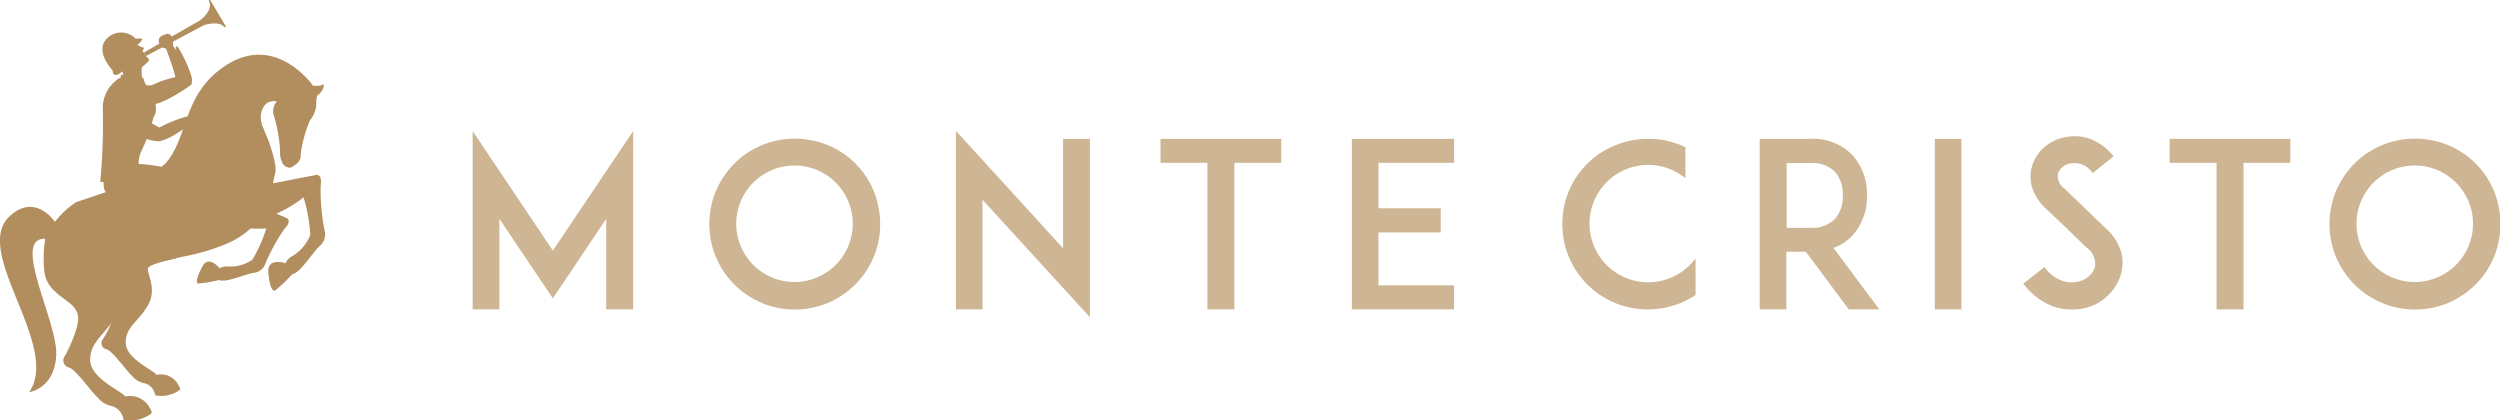 <svg id="Layer_1" data-name="Layer 1" xmlns="http://www.w3.org/2000/svg" viewBox="0 0 224.47 37.71">
  <defs>
    <style>
      .cls-1 {
        fill: #ceb593;
      }

      .cls-2 {
        fill: #b28e5f;
      }
    </style>
  </defs>
  <title>logo-footer</title>
  <polygon class="cls-1" points="54.43 27.78 54.43 19.65 49.64 26.79 44.84 19.65 44.84 27.78 42.44 27.78 42.44 11.77 49.64 22.5 56.85 11.77 56.85 27.78 54.43 27.78"/>
  <path class="cls-1" d="M68.37,27.18a7.65,7.65,0,0,1-4.68-7.06,7.83,7.83,0,0,1,.6-3,8.08,8.08,0,0,1,1.65-2.44,7.54,7.54,0,0,1,2.43-1.63,7.65,7.65,0,0,1,3-.6,7.83,7.83,0,0,1,3,.6,7.54,7.54,0,0,1,4.06,4.06,7.83,7.83,0,0,1,.6,3,7.64,7.64,0,0,1-.6,3,7.53,7.53,0,0,1-1.63,2.43,8.06,8.06,0,0,1-2.43,1.65,7.83,7.83,0,0,1-3,.6,7.64,7.64,0,0,1-3-.6M67.62,16.41a5.23,5.23,0,1,0,3.71-1.55,5.23,5.23,0,0,0-3.71,1.55"/>
  <polygon class="cls-1" points="88.22 17.94 88.22 27.78 85.83 27.78 85.83 11.75 95.45 22.29 95.45 12.47 97.86 12.47 97.86 28.48 88.22 17.94"/>
  <polygon class="cls-1" points="115.04 14.62 110.83 14.62 110.83 27.78 108.41 27.78 108.41 14.62 104.2 14.62 104.2 12.47 115.04 12.47 115.04 14.62"/>
  <polygon class="cls-1" points="123.77 18.7 129.36 18.7 129.36 20.87 123.77 20.87 123.77 25.62 130.56 25.62 130.56 27.78 123.75 27.78 121.38 27.78 121.38 12.47 123.75 12.47 130.56 12.47 130.56 14.62 123.77 14.62 123.77 18.7"/>
  <path class="cls-1" d="M152.2,26.52a9,9,0,0,1-1.24.66,7.82,7.82,0,0,1-3,.6,7.65,7.65,0,0,1-3-.6,7.65,7.65,0,0,1-4.68-7.06,7.58,7.58,0,0,1,2.25-5.43A7.22,7.22,0,0,1,145,13.07a7.29,7.29,0,0,1,3-.6,7.46,7.46,0,0,1,3,.6l0.33,0.14V16a5.27,5.27,0,1,0,.39,7.8,6.52,6.52,0,0,0,.52-0.58v3.26Z"/>
  <path class="cls-1" d="M168.74,27.78H166l-3.86-5.18h-1.75v5.18H158V12.47h4.54A4.87,4.87,0,0,1,166.39,14a5.19,5.19,0,0,1,1.24,3.55,5.17,5.17,0,0,1-1.24,3.53,4.28,4.28,0,0,1-1.77,1.18Zm-6.17-7.33a2.82,2.82,0,0,0,2.21-.82,3,3,0,0,0,.68-2.08,3.06,3.06,0,0,0-.68-2.1,2.81,2.81,0,0,0-2.21-.81h-2.15v5.82h2.15Z"/>
  <rect class="cls-1" x="173.72" y="12.47" width="2.39" height="15.31"/>
  <path class="cls-1" d="M190.41,24.71a4.44,4.44,0,0,1-3.45,3,4.71,4.71,0,0,1-.93.08,4.93,4.93,0,0,1-1.82-.33,6,6,0,0,1-2.54-2l1.9-1.48a3.41,3.41,0,0,0,1.51,1.2,2.35,2.35,0,0,0,1.4.12A2,2,0,0,0,188.1,24a1.79,1.79,0,0,0-.7-1.73c-0.68-.64-1.8-1.73-1.88-1.82l-1.88-1.77a4.39,4.39,0,0,1-1.18-1.84,3.27,3.27,0,0,1,0-1.94,3.5,3.5,0,0,1,1.13-1.71,4,4,0,0,1,1.84-.87,4.09,4.09,0,0,1,2.27.16,5.16,5.16,0,0,1,2.08,1.55l-1.88,1.51a2,2,0,0,0-2-.87,1.4,1.4,0,0,0-1.11.89,1.39,1.39,0,0,0,.58,1.38l2.56,2.46c0.37,0.37.83,0.8,1.15,1.11a4.59,4.59,0,0,1,1.34,2,3.62,3.62,0,0,1,0,2.15"/>
  <polygon class="cls-1" points="205.65 14.62 201.44 14.62 201.44 27.78 199.02 27.78 199.02 14.62 194.81 14.62 194.81 12.47 205.65 12.47 205.65 14.62"/>
  <path class="cls-1" d="M213.84,27.18a7.65,7.65,0,0,1-4.68-7.06,7.82,7.82,0,0,1,.6-3,8.08,8.08,0,0,1,1.65-2.44,7.55,7.55,0,0,1,2.44-1.63,7.64,7.64,0,0,1,3-.6,7.83,7.83,0,0,1,3,.6,7.54,7.54,0,0,1,4.06,4.06,7.8,7.8,0,0,1,.6,3,7.62,7.62,0,0,1-.6,3,7.51,7.51,0,0,1-1.63,2.43,8.07,8.07,0,0,1-2.43,1.65,7.83,7.83,0,0,1-3,.6,7.64,7.64,0,0,1-3-.6M213.1,16.41a5.23,5.23,0,1,0,3.71-1.55,5.23,5.23,0,0,0-3.71,1.55"/>
  <path class="cls-2" d="M10.72,8.54a3.07,3.07,0,0,0-.91.78,1.13,1.13,0,0,0-.2.87,4.86,4.86,0,0,0,1.87,1.5,5.81,5.81,0,0,0,2.73,1c1.23-.17,2.53-1.43,2.85-1.37A1.15,1.15,0,0,0,17.82,11L18,10.63s0.17,0.14.21-.07a0.26,0.26,0,0,0-.1-0.19L18,10.26a0.85,0.85,0,0,0-.5-0.16,0.91,0.91,0,0,0-.3.35,1.91,1.91,0,0,1-.4,0,12.14,12.14,0,0,0-2.49,1L12.1,10.22l-0.37-2Z"/>
  <path class="cls-2" d="M11,8s0.27-.47,2.47-0.33c0.34,0,.62-0.38,2.35-0.76,0,0-.07.08-0.26-0.72a12.14,12.14,0,0,0-.67-1.84,1,1,0,0,1-.22-0.05,0.37,0.37,0,0,1-.18-0.16s0.19-.06.06-0.27l-0.28.06a0.89,0.89,0,0,1,0-.2,0.48,0.48,0,0,1,.1-0.41,1.25,1.25,0,0,1,.4-0.2,0.5,0.5,0,0,1,.52,0,0.65,0.65,0,0,1,.19.34,2,2,0,0,1,.05.39,1.35,1.35,0,0,0,0,.18c0,0.29,1.52,2.13,1.58,2.7a1.66,1.66,0,0,1,.07.87c-0.15.1-2.39,1.77-3.72,1.82S10.36,9.95,11,8"/>
  <path class="cls-2" d="M4.22,21.45h0A4.89,4.89,0,0,1,5,20C4.89,19.87,3.2,17.31.9,19.38-2.62,22.57,5.5,31,2.62,35.21c0,0,2.28-.3,2.43-3.32S0.83,21.08,4.22,21.45"/>
  <path class="cls-2" d="M15.78,23.2s-2.32.49-2.49,0.87,0.86,1.83,0,3.33-2,1.92-2,3.36,2.41,2.42,2.77,2.9a1.75,1.75,0,0,1,2,1,0.38,0.38,0,0,1,.09.34,2.76,2.76,0,0,1-2.22.49A1.26,1.26,0,0,0,13,34.42a1.89,1.89,0,0,1-1.15-.68c-0.4-.32-1.76-2.26-2.27-2.37a0.57,0.57,0,0,1-.34-0.92,6.83,6.83,0,0,0,1.12-3.18c-0.14-.89-1.1-1.13-1.89-2a2.4,2.4,0,0,1-.8-1.41,9.59,9.59,0,0,1,.08-2.85,7.06,7.06,0,0,1,2.38-2.72c0.73-.27,4-1.3,4.83-1.77s0.78,6.64.78,6.64"/>
  <path class="cls-2" d="M25.54,20.56c0.76-.82.16-1,0.16-1l-3.19-1.35a7.69,7.69,0,0,0,.84-0.89L22,16.45l-2.35,3.63L19.85,20a10.64,10.64,0,0,0,4.06.51,13.14,13.14,0,0,1-1.25,2.81,3.49,3.49,0,0,1-2.17.61,1.11,1.11,0,0,0-.76.16s-1-1.24-1.56-.16-0.56,1.45-.4,1.53a11.66,11.66,0,0,0,1.9-.32c0.6,0.28,2.32-.52,3.08-0.64a1.24,1.24,0,0,0,1-.64,16.54,16.54,0,0,1,1.8-3.32"/>
  <path class="cls-2" d="M13.16,23.7s-2.64.56-2.83,1,1,2.09,0,3.78S8.11,30.67,8.1,32.31s2.75,2.76,3.15,3.29a2,2,0,0,1,2.25,1.13,0.43,0.43,0,0,1,.1.39,3.14,3.14,0,0,1-2.52.56,1.44,1.44,0,0,0-1-1.21,2.15,2.15,0,0,1-1.3-.77c-0.46-.36-2-2.58-2.59-2.7a0.65,0.65,0,0,1-.39-1C6,31.69,7.19,29.34,7,28.33S5.78,27,4.88,26.11A2.74,2.74,0,0,1,4,24.51a10.89,10.89,0,0,1,.09-3.24,8,8,0,0,1,2.71-3.1c0.83-.31,4.55-1.47,5.5-2s0.89,7.55.89,7.55"/>
  <path class="cls-2" d="M17.33,12.3A11.64,11.64,0,0,1,12.58,16c-0.7.31-1.14,0.56-1.14,0.56l0.75,7.3a33.16,33.16,0,0,0,4.09-.79,19.63,19.63,0,0,0,4.18-1.23,7.38,7.38,0,0,0,2.73-2.06,11.85,11.85,0,0,0,4.07-2.06,14.65,14.65,0,0,1,.6,3.38A3.9,3.9,0,0,1,26.24,23a1.25,1.25,0,0,0-.6.63s-1.66-.55-1.55.82,0.39,1.68.58,1.66a13,13,0,0,0,1.56-1.48c0.73-.12,1.81-1.93,2.45-2.52a1.39,1.39,0,0,0,.51-1.2,18.37,18.37,0,0,1-.4-4.19c0.19-1.23-.48-1-0.48-1l-3.79.74c0.16-1.19.54-.94-0.33-3.6-1.08-3.33-4.89-3.14-6.86-.57"/>
  <path class="cls-2" d="M24.44,14.08a13.89,13.89,0,0,0-.81-2.61c-0.52-1.13,0-2.18.6-2.33s0.6,0,.6,0a1.32,1.32,0,0,0-.21,1.33,13.67,13.67,0,0,1,.53,3.11,1.85,1.85,0,0,0,.15.91,0.82,0.82,0,0,0,.4.49c0.21,0,.21.28,0.83-0.2A1,1,0,0,0,27,13.8a12.06,12.06,0,0,1,.83-3,2.44,2.44,0,0,0,.57-1.39c0-.26,0-0.29,0-0.42a1.9,1.9,0,0,1,.1-0.42,1.39,1.39,0,0,0,.6-1,1.85,1.85,0,0,1-1,.12S24.85,3,20.38,5.81s-3.21,7.32-6.29,9.56,7.06,1.89,7.06,1.89Z"/>
  <path class="cls-2" d="M10.73,7.43l1.86,0.67s0.15-1.14.15-1.23a3.41,3.41,0,0,1,0-.83,7.38,7.38,0,0,0,.62-0.57,0.26,0.26,0,0,0-.06-0.26A0.35,0.35,0,0,1,13.12,5S13.06,4.85,13,4.89s0.06-.1,0-0.11a0.39,0.39,0,0,1-.2-0.21,0.58,0.58,0,0,1,.1-0.16s0.06-.12,0-0.14A1.07,1.07,0,0,1,12.33,4,1.13,1.13,0,0,0,12,3.59a1.61,1.61,0,0,0-2,.15,1.28,1.28,0,0,0,0,1.93c0.32,0.4.86,0.49,1,.81a0.77,0.77,0,0,1-.28.94"/>
  <path class="cls-2" d="M12.89,7s-0.09.27,0.78,1.55A2.41,2.41,0,0,1,14,9.83a1.15,1.15,0,0,1-.22.7,16.39,16.39,0,0,1-1.11,3.1c-0.52,1.07,0,2.66.09,3.31L9,16.31a55.46,55.46,0,0,0,.23-6.54,3.15,3.15,0,0,1,1.62-2.83l0-.23Z"/>
  <path class="cls-2" d="M9.94,13.6a6,6,0,0,0-.44,1.61c-0.24,1.27-.44,1.91.54,2.59,1.2,0.84,5.62,1.19,5.62,1.19a8.35,8.35,0,0,0-4.32,1.49c-1.83,1.41.28,0.86,0.28,0.86l5.67-1a1.44,1.44,0,0,0,.28-1.85A17.87,17.87,0,0,0,12.07,15,4.44,4.44,0,0,1,9.94,13.6"/>
  <path class="cls-2" d="M11,6.35a0.92,0.92,0,0,1-.63.39,0.33,0.33,0,0,1-.24-0.4S8.68,4.85,9.39,3.72a1.77,1.77,0,0,1,2.22-.64,1.68,1.68,0,0,1,.59.41,1.22,1.22,0,0,1,.59,0,1.31,1.31,0,0,1-.44.53,0.79,0.79,0,0,0-.64.1c-0.36.21-1.77,1-.72,2.24"/>
  <path class="cls-2" d="M18.77,0a0.08,0.08,0,0,0,0,.11c0.39,0.86-.81,1.72-0.81,1.72l-5,2.86a0.48,0.48,0,0,0,.05.19,0.36,0.36,0,0,0,.14.13l5.16-2.75s1.32-.44,1.82.16a0.08,0.08,0,0,0,.12,0,0.09,0.09,0,0,0,0-.1l-0.47-.8h0L18.87,0a0.09,0.09,0,0,0-.1,0"/>
  <path class="cls-2" d="M16.08,15.39c2.17,0.86,1.4,1.84,1.4,1.84l-1.22,1.14L13,18.81,10.4,16.27,10,14.83a13.41,13.41,0,0,1,6,.55"/>
  <path class="cls-2" d="M15.73,6.69S15,4.55,15,4.53a1.47,1.47,0,0,1,.62-0.27,1.14,1.14,0,0,1,.27.39,1.1,1.1,0,0,1-.11-0.44l0.15-.06a11.46,11.46,0,0,1,1.28,2.78c0.06,0.77-.13.6-0.13,0.6L15.75,7l0-.09a0.18,0.18,0,0,1,0-.13s0-.08,0-0.08"/>
</svg>
